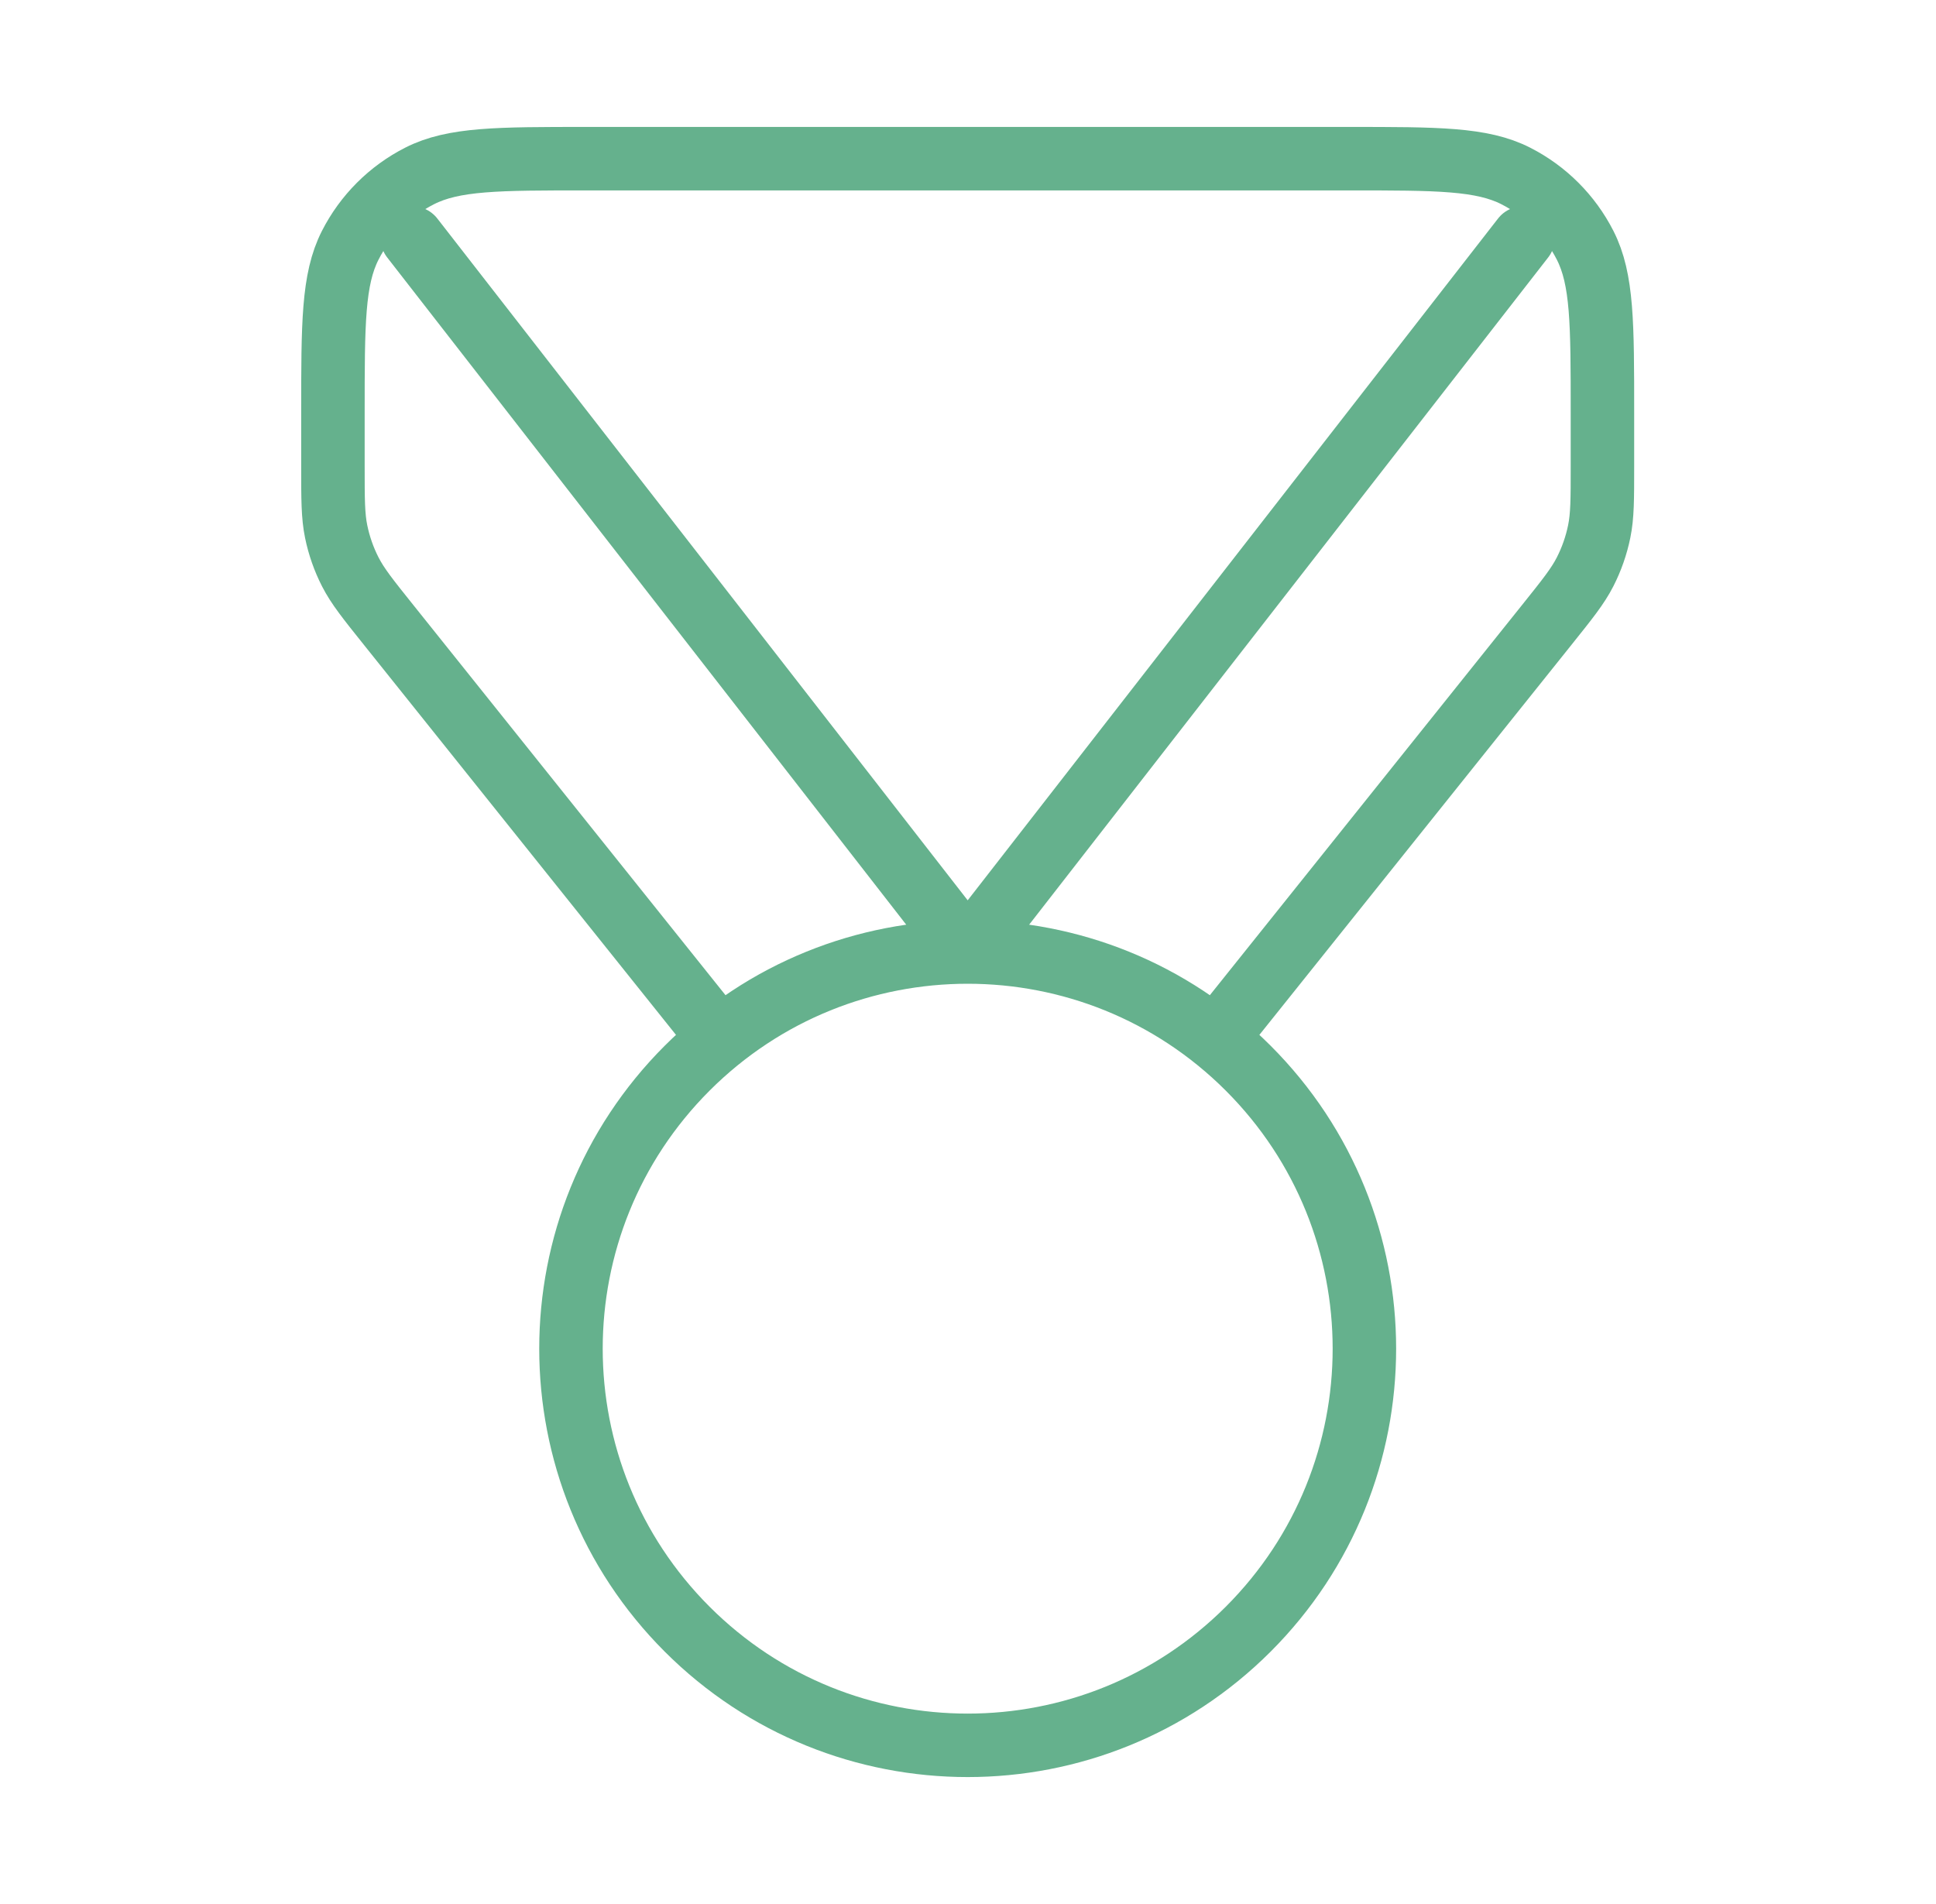 <svg width="61" height="60" viewBox="0 0 61 60" fill="none" xmlns="http://www.w3.org/2000/svg">
<path d="M22.681 32.738L12.243 19.691C11.593 18.879 11.268 18.473 11.037 18.021C10.832 17.62 10.683 17.193 10.592 16.751C10.49 16.254 10.49 15.734 10.49 14.694V13C10.49 10.2 10.49 8.8 11.035 7.73C11.514 6.789 12.279 6.024 13.22 5.545C14.29 5 15.69 5 18.49 5H42.49C45.29 5 46.69 5 47.76 5.545C48.701 6.024 49.466 6.789 49.945 7.73C50.49 8.8 50.49 10.2 50.49 13V14.694C50.49 15.734 50.49 16.254 50.388 16.751C50.297 17.193 50.148 17.62 49.943 18.021C49.712 18.473 49.387 18.879 48.737 19.691L38.299 32.738M12.99 7.5L30.49 30L47.99 7.5M39.329 33.661C44.21 38.543 44.21 46.457 39.329 51.339C34.447 56.22 26.533 56.22 21.651 51.339C16.77 46.457 16.77 38.543 21.651 33.661C26.533 28.78 34.447 28.78 39.329 33.661Z" stroke="#65B18D" stroke-width="2" stroke-linecap="round" stroke-linejoin="round"/>
</svg>
